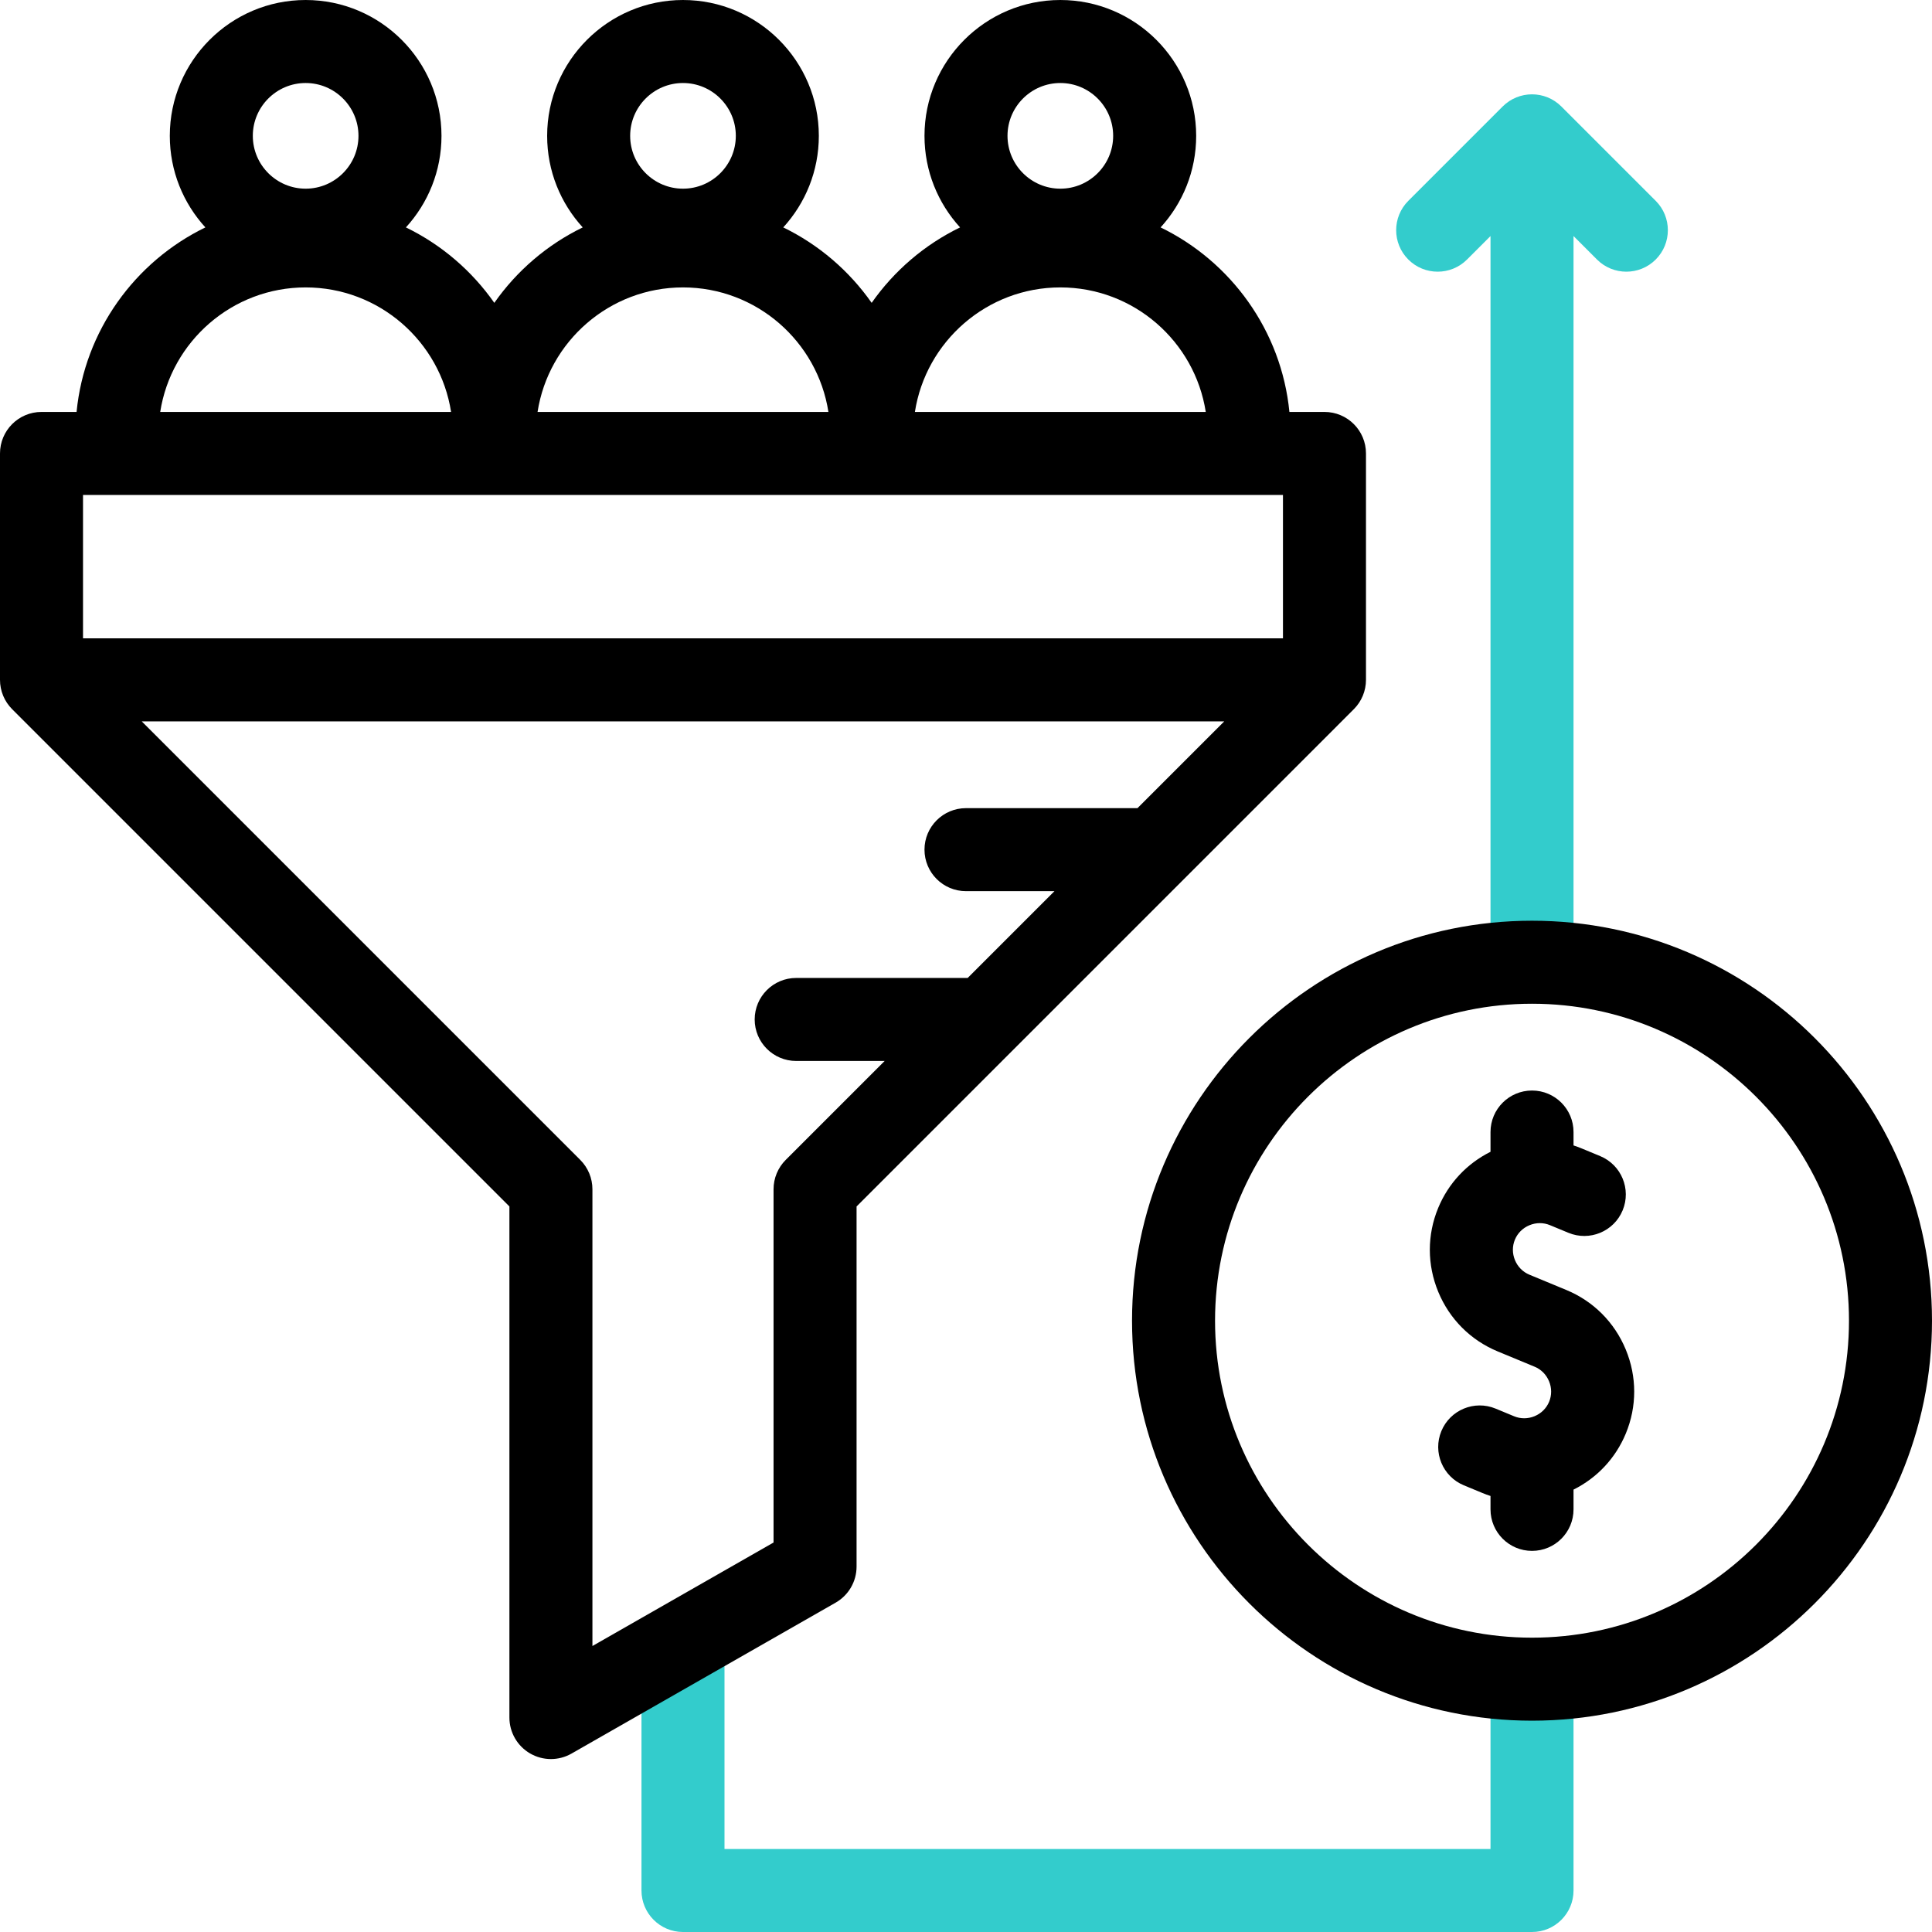 <svg xmlns="http://www.w3.org/2000/svg" xmlns:xlink="http://www.w3.org/1999/xlink" id="Capa_1" x="0px" y="0px" viewBox="0 0 512 512" style="enable-background:new 0 0 512 512;" xml:space="preserve"><g>	<g>		<g>			<path style="fill:#33CCCC;" d="M406,512H180.999c-6.075,0-11-4.925-11-11v-62.833c0-6.075,4.925-11,11-11s11,4.925,11,11V490H395    v-42c0-6.075,4.925-11,11-11s11,4.925,11,11v53C417,507.075,412.075,512,406,512z"></path>		</g>		<g>			<path style="fill:#33CCCC;" d="M406,262.125c-6.075,0-11-4.925-11-11V62.556l-6.222,6.222c-4.296,4.295-11.261,4.295-15.557,0    c-4.296-4.296-4.296-11.261,0-15.557l25-25c4.297-4.296,11.26-4.296,15.557,0l25,25c4.296,4.296,4.296,11.261,0,15.557    c-4.295,4.295-11.26,4.296-15.557,0L417,62.556v188.568C417,257.2,412.075,262.125,406,262.125z"></path>		</g>	</g>	<g>		<path d="M361.998,180.167v-60c0-6.075-4.925-11-11-11h-9.292c-2.113-21.547-15.484-39.84-34.135-48.903   c5.853-6.404,9.428-14.924,9.428-24.263c0-19.851-16.149-36-36-36s-36,16.149-36,36c0,9.339,3.575,17.859,9.428,24.263   c-9.409,4.572-17.474,11.493-23.428,19.996c-5.954-8.503-14.019-15.424-23.428-19.996c5.853-6.404,9.428-14.924,9.428-24.263   c0-19.851-16.149-36-36-36s-36,16.149-36,36c0,9.339,3.575,17.859,9.428,24.263c-9.409,4.572-17.474,11.493-23.428,19.996   c-5.954-8.503-14.019-15.424-23.428-19.996c5.853-6.404,9.428-14.924,9.428-24.263c0-19.851-16.149-36-36-36s-36,16.149-36,36   c0,9.339,3.575,17.859,9.428,24.263c-18.651,9.063-32.022,27.357-34.135,48.903H11c-6.075,0-11,4.925-11,11v60   c0,2.917,1.159,5.715,3.222,7.778l131.777,131.778v135.444c0,3.921,2.087,7.546,5.479,9.514c1.707,0.99,3.614,1.486,5.521,1.486   c1.883,0,3.767-0.483,5.458-1.449l70-40c3.427-1.958,5.542-5.604,5.542-9.551v-95.444l131.777-131.778   C360.839,185.882,361.998,183.084,361.998,180.167z M22,169.167v-38h317.998v38H22z M280.999,22c7.72,0,14,6.28,14,14   c0,7.719-6.28,14-14,14s-14-6.28-14-14C266.999,28.28,273.279,22,280.999,22z M280.999,76.167c19.465,0,35.645,14.334,38.539,33   H242.46C245.354,90.5,261.534,76.167,280.999,76.167z M180.999,22c7.72,0,14,6.28,14,14c0,7.719-6.28,14-14,14s-14-6.28-14-14   C166.999,28.28,173.279,22,180.999,22z M180.999,76.167c19.465,0,35.645,14.334,38.539,33H142.46   C145.354,90.5,161.534,76.167,180.999,76.167z M80.999,22c7.72,0,14,6.28,14,14c0,7.719-6.28,14-14,14s-14-6.28-14-14   C66.999,28.28,73.279,22,80.999,22z M80.999,76.167c19.465,0,35.645,14.334,38.539,33H42.46   C45.354,90.5,61.534,76.167,80.999,76.167z M208.221,307.388c-2.062,2.063-3.222,4.861-3.222,7.778v93.617l-48,27.429V315.166   c0-2.917-1.159-5.715-3.222-7.778L37.556,191.167h286.886l-23,23h-45.443c-6.075,0-11,4.925-11,11s4.925,11,11,11h23.443l-23,23   h-45.443c-6.075,0-11,4.925-11,11s4.925,11,11,11h23.443L208.221,307.388z"></path>		<path d="M406,244c-58.448,0-106,47.551-106,106s47.552,106,106,106s106-47.551,106-106S464.448,244,406,244z M406,434   c-46.317,0-84-37.682-84-84s37.683-84,84-84s84,37.682,84,84S452.317,434,406,434z"></path>		<path d="M415.108,341.866l-9.798-4.058c-1.735-0.719-3.095-2.088-3.826-3.854s-0.739-3.695-0.02-5.431   c0.719-1.735,2.087-3.094,3.854-3.825c1.767-0.732,3.695-0.739,5.431-0.021l4.898,2.029c5.61,2.323,12.046-0.34,14.372-5.953   c2.325-5.612-0.34-12.047-5.952-14.373l-4.899-2.03c-0.716-0.296-1.438-0.563-2.168-0.8V300c0-6.075-4.925-11-11-11   s-11,4.925-11,11v5.238c-6.28,3.131-11.16,8.346-13.861,14.866c-2.968,7.165-2.96,15.074,0.021,22.27   c2.98,7.195,8.567,12.792,15.733,15.761l9.797,4.058c1.735,0.719,3.094,2.087,3.825,3.854c0.732,1.767,0.739,3.695,0.02,5.432   c-0.719,1.735-2.087,3.094-3.854,3.825c-1.766,0.732-3.695,0.739-5.431,0.021l-4.899-2.029c-5.609-2.325-12.047,0.34-14.372,5.953   c-2.324,5.613,0.341,12.047,5.954,14.372l4.899,2.029c0.716,0.297,1.438,0.563,2.168,0.8V400c0,6.075,4.925,11,11,11   s11-4.925,11-11v-5.238c6.28-3.131,11.159-8.346,13.859-14.866c2.969-7.165,2.962-15.073-0.019-22.269   S422.273,344.834,415.108,341.866z"></path>	</g></g><g></g><g></g><g></g><g></g><g></g><g></g><g></g><g></g><g></g><g></g><g></g><g></g><g></g><g></g><g></g></svg>